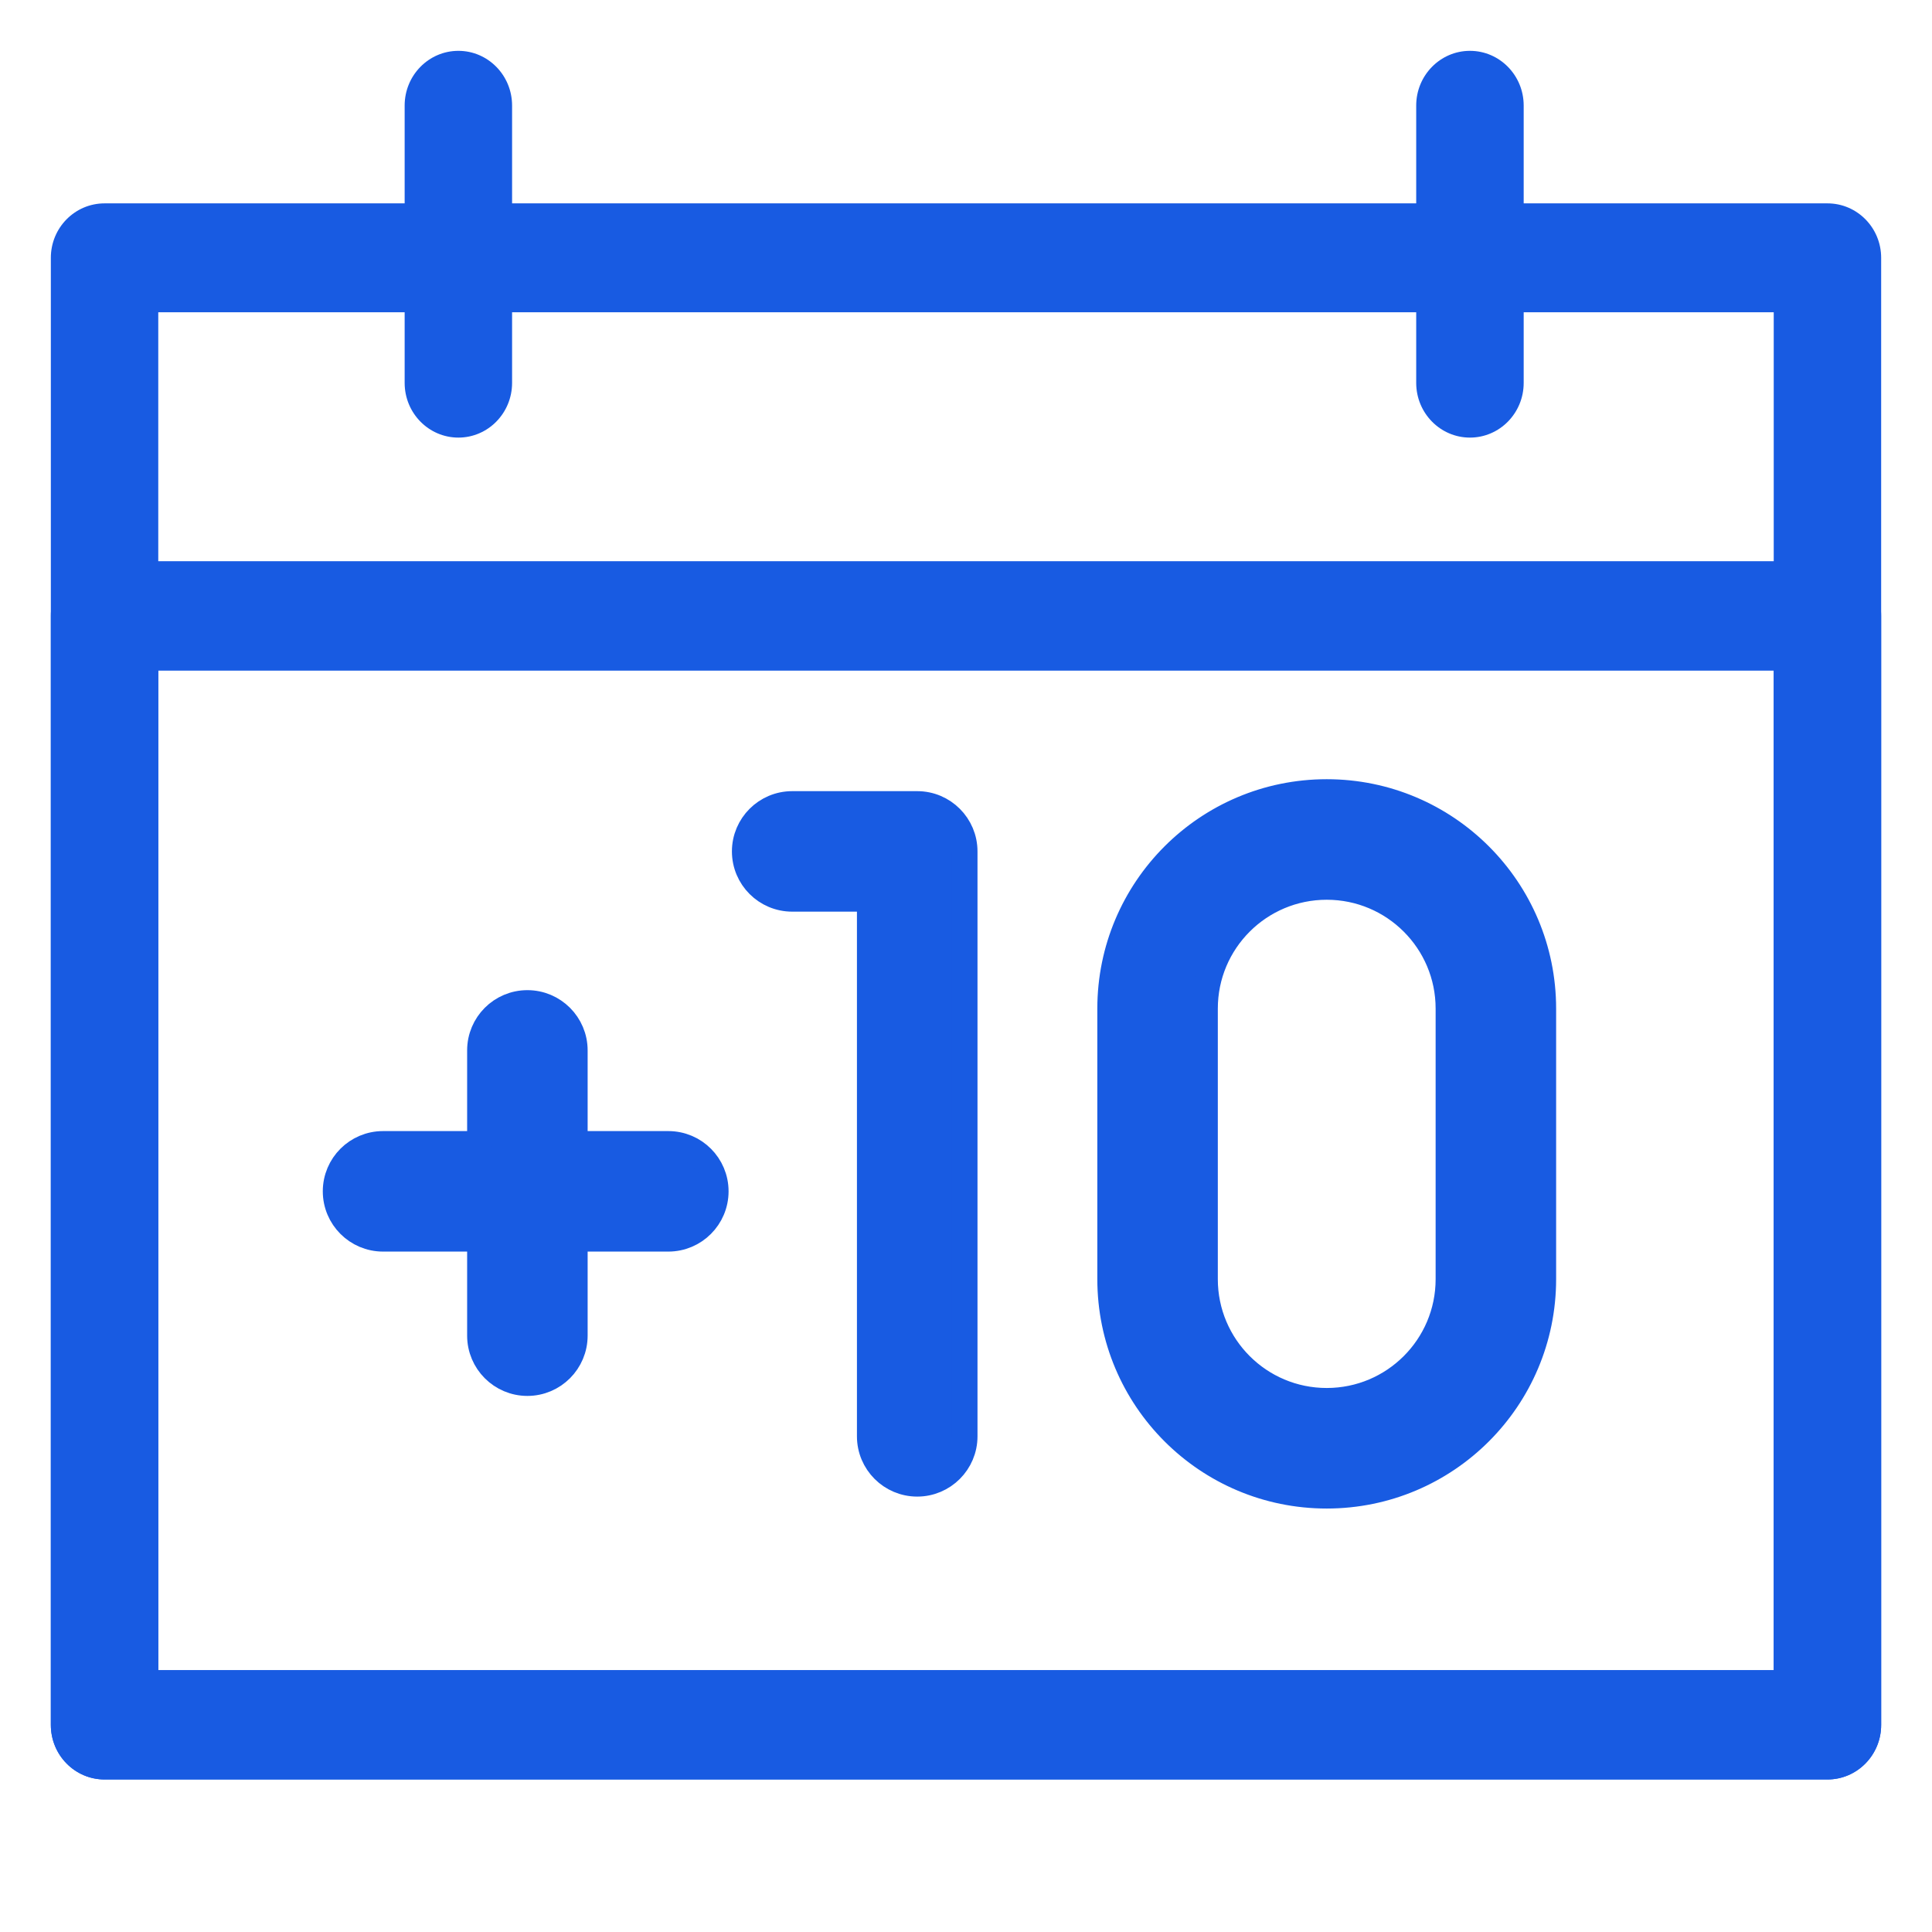 <?xml version="1.0" encoding="UTF-8"?>
<svg xmlns="http://www.w3.org/2000/svg" width="38" height="38" viewBox="0 0 38 38" fill="none">
  <path fill-rule="evenodd" clip-rule="evenodd" d="M35.944 4C36.527 4 37 4.479 37 5.071V33.929C37 34.521 36.527 35 35.944 35H2.057C1.473 35 1 34.521 1 33.929V5.071C1 4.479 1.473 4 2.057 4L35.944 4ZM34.887 6.142L3.113 6.142V32.858H34.887V6.142Z" fill="#185BE2"></path>
  <path fill-rule="evenodd" clip-rule="evenodd" d="M10.373 19.725C10.889 19.725 11.308 20.143 11.308 20.66V22.497H13.145C13.662 22.497 14.08 22.915 14.08 23.432C14.08 23.948 13.662 24.367 13.145 24.367H11.308V26.27C11.308 26.787 10.889 27.206 10.373 27.206C9.857 27.206 9.438 26.787 9.438 26.27V24.367H7.534C7.018 24.367 6.599 23.948 6.599 23.432C6.599 22.915 7.018 22.497 7.534 22.497H9.438V20.66C9.438 20.143 9.857 19.725 10.373 19.725Z" fill="#185BE2" stroke="#185BE2" stroke-width="0.5" stroke-miterlimit="10" stroke-linecap="round" stroke-linejoin="round"></path>
  <path fill-rule="evenodd" clip-rule="evenodd" d="M26.095 17.447C24.774 17.447 23.703 18.517 23.703 19.838V25.159C23.703 26.48 24.774 27.55 26.095 27.55C27.416 27.55 28.487 26.48 28.487 25.159V19.838C28.487 18.517 27.416 17.447 26.095 17.447ZM21.833 19.838C21.833 17.485 23.741 15.576 26.095 15.576C28.449 15.576 30.357 17.485 30.357 19.838V25.159C30.357 27.513 28.449 29.421 26.095 29.421C23.741 29.421 21.833 27.513 21.833 25.159V19.838ZM14.646 16.746C14.646 16.23 15.065 15.811 15.582 15.811L18.041 15.811C18.557 15.811 18.976 16.23 18.976 16.746V28.251C18.976 28.767 18.557 29.186 18.041 29.186C17.524 29.186 17.105 28.767 17.105 28.251V17.681H15.582C15.065 17.681 14.646 17.263 14.646 16.746Z" fill="#185BE2" stroke="#185BE2" stroke-width="0.5" stroke-miterlimit="10" stroke-linecap="round" stroke-linejoin="round"></path>
  <path fill-rule="evenodd" clip-rule="evenodd" d="M9.016 1C9.599 1 10.072 1.482 10.072 2.076V7.531C10.072 8.125 9.599 8.607 9.016 8.607C8.432 8.607 7.959 8.125 7.959 7.531V2.076C7.959 1.482 8.432 1 9.016 1ZM28.912 1C29.496 1 29.969 1.482 29.969 2.076V7.531C29.969 8.125 29.496 8.607 28.912 8.607C28.329 8.607 27.855 8.125 27.855 7.531V2.076C27.855 1.482 28.329 1 28.912 1ZM1 12.114C1 11.52 1.473 11.038 2.057 11.038H35.943C36.527 11.038 37 11.52 37 12.114V33.924C37 34.518 36.527 35 35.943 35H2.057C1.473 35 1 34.518 1 33.924V12.114ZM3.113 13.191V32.848H34.887V13.191H3.113Z" fill="#185BE2"></path>
</svg>
